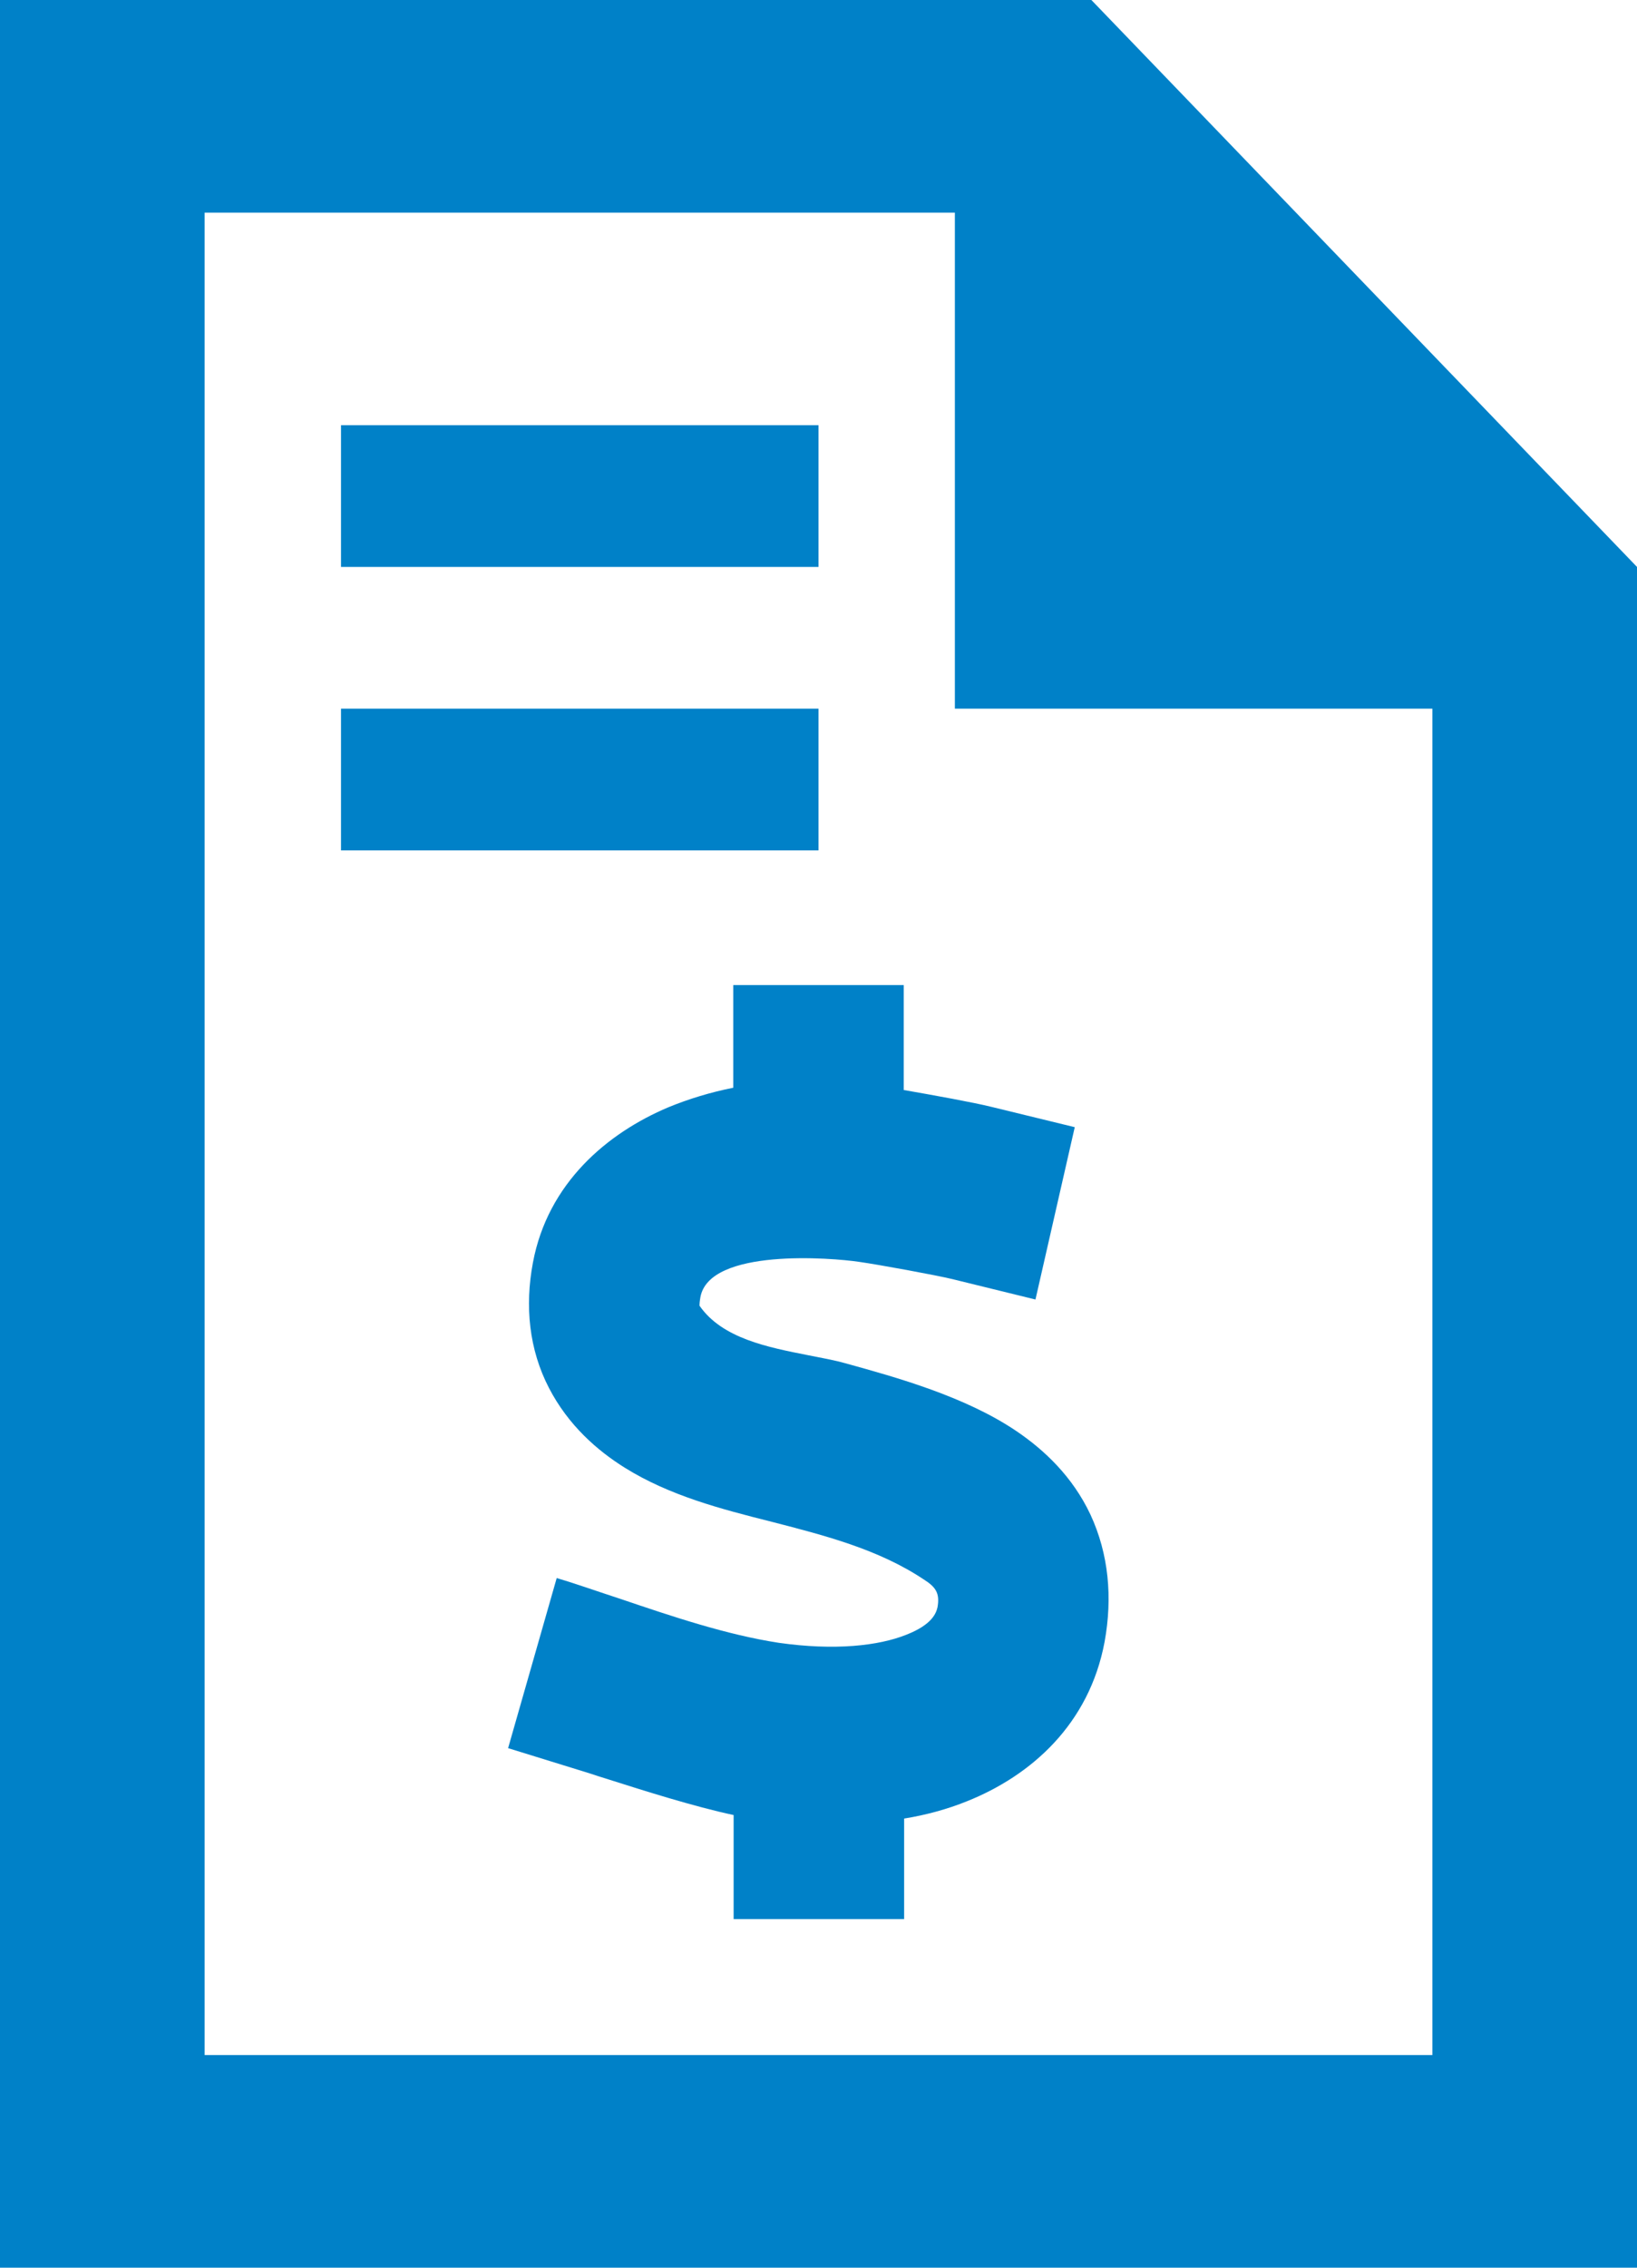 <svg width="13" height="18" viewBox="0 0 13 18" fill="none" xmlns="http://www.w3.org/2000/svg">
<path d="M11.375 5.625H7.583V1.688H1.625V16.312H11.375V5.625ZM1.625 0H8.667L13 4.5V16.312V18H11.375H1.625H0V16.312V1.688V0H1.625ZM7.177 7.829V8.532V8.652C7.401 8.691 7.729 8.75 7.874 8.786L8.535 8.947L8.223 10.315L7.563 10.153C7.431 10.121 6.971 10.037 6.822 10.016C6.608 9.984 5.633 9.904 5.562 10.297C5.555 10.336 5.555 10.357 5.555 10.364C5.735 10.624 6.097 10.694 6.422 10.758C6.527 10.779 6.625 10.796 6.713 10.821C7.123 10.934 7.665 11.085 8.071 11.359C8.294 11.51 8.518 11.721 8.66 12.023C8.805 12.336 8.836 12.681 8.772 13.032C8.65 13.686 8.189 14.094 7.678 14.298C7.522 14.361 7.353 14.407 7.18 14.435V14.53V15.233H5.826V14.53V14.407C5.511 14.34 5.102 14.21 4.838 14.126C4.78 14.108 4.726 14.091 4.685 14.077L4.035 13.876L4.421 12.526C4.587 12.575 4.753 12.635 4.926 12.691C5.342 12.832 5.769 12.976 6.185 13.04C6.629 13.103 6.977 13.064 7.197 12.976C7.404 12.895 7.434 12.804 7.445 12.758C7.465 12.646 7.431 12.597 7.336 12.537C6.977 12.298 6.554 12.189 6.131 12.08C5.725 11.978 5.318 11.872 4.963 11.651C4.743 11.514 4.513 11.313 4.36 11.018C4.201 10.712 4.167 10.368 4.232 10.023C4.35 9.39 4.824 8.993 5.308 8.789C5.471 8.722 5.643 8.67 5.823 8.634V8.522V7.819H7.177V7.829ZM3.25 3.375H5.958H6.5V4.5H5.958H3.25H2.708V3.375H3.25ZM3.25 5.625H5.958H6.5V6.75H5.958H3.25H2.708V5.625H3.25Z" fill="#0081C8"/>
</svg>
